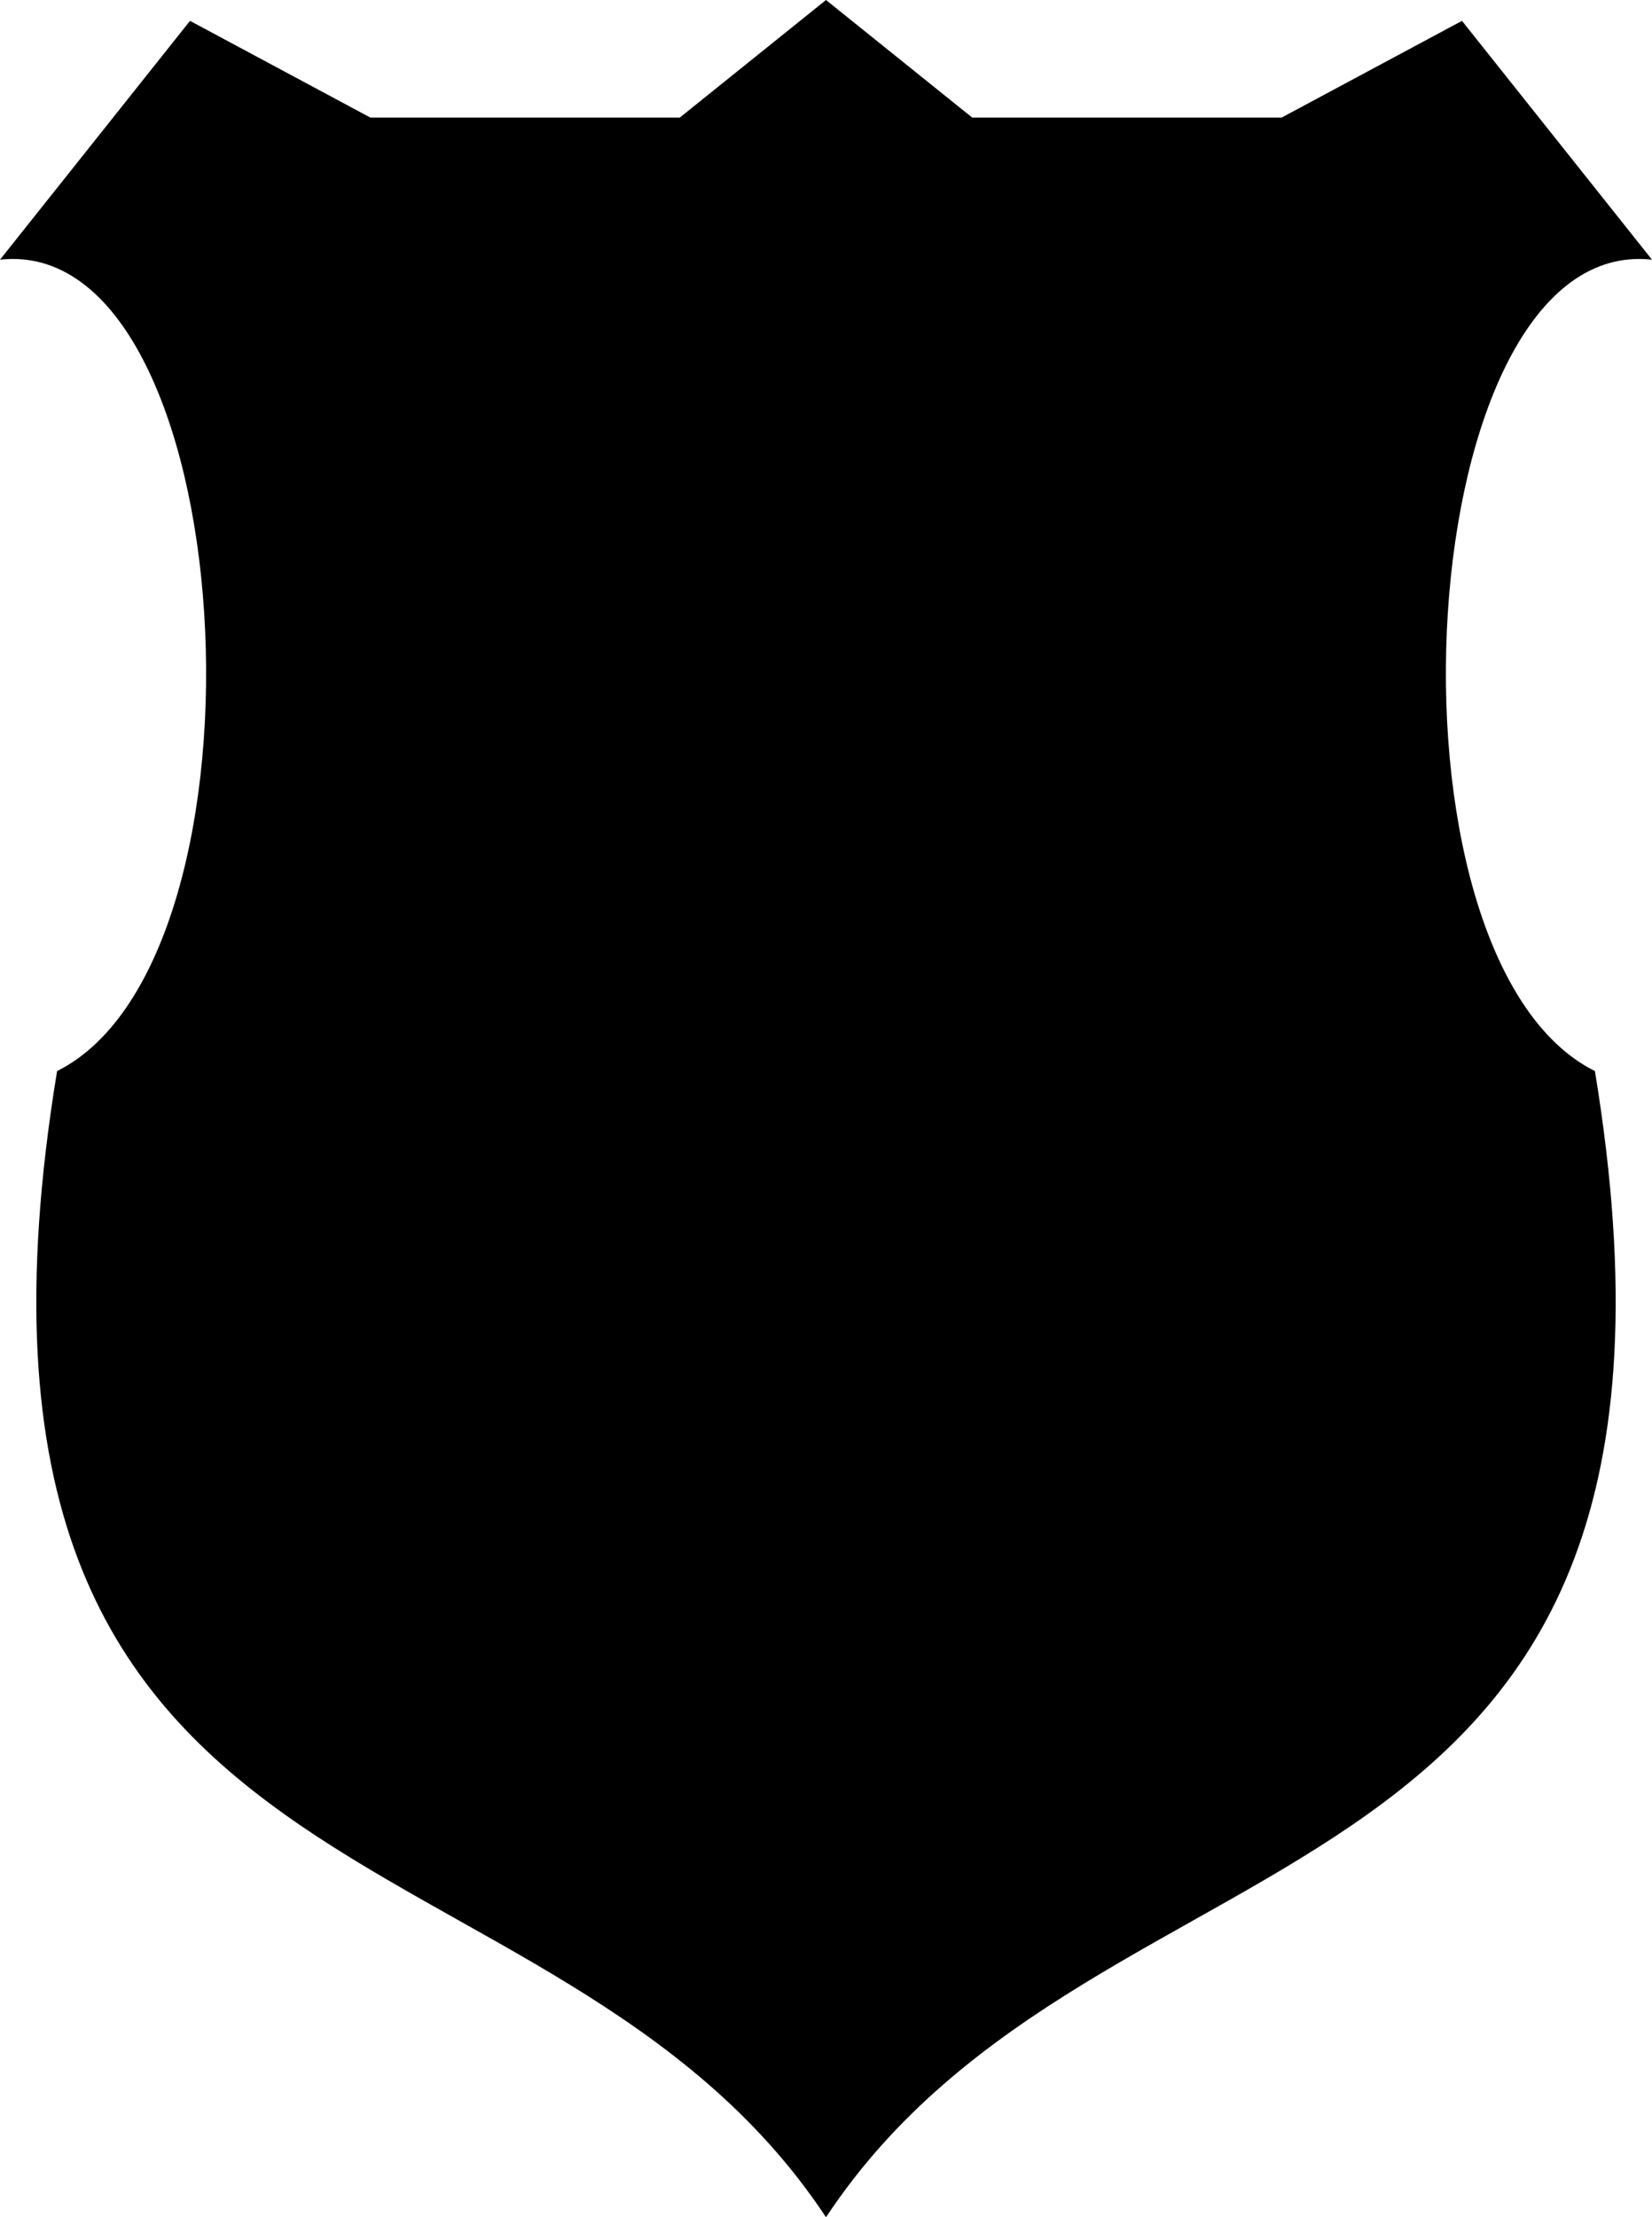 <?xml version="1.0" encoding="UTF-8"?>
<svg id="Layer_2" data-name="Layer 2" xmlns="http://www.w3.org/2000/svg" viewBox="0 0 63.38 85.04">
  <defs>
    <style>
      .cls-1 {
        fill: #000;
        fill-rule: evenodd;
        stroke-width: 0px;
      }
    </style>
  </defs>
  <g id="Object">
    <path id="_21" data-name="21" class="cls-1" d="M7.29.8L0,9.96c9.29-1.02,10.87,26.79,2.19,31.12-5.5,33.41,18.89,27.92,29.5,43.96,10.61-16.04,35-10.55,29.5-43.96-8.68-4.33-7.1-32.14,2.19-31.12L56.09.8l-6.92,3.71h-11.87L31.69,0l-5.61,4.51h-11.87L7.29.8Z"/>
  </g>
</svg>